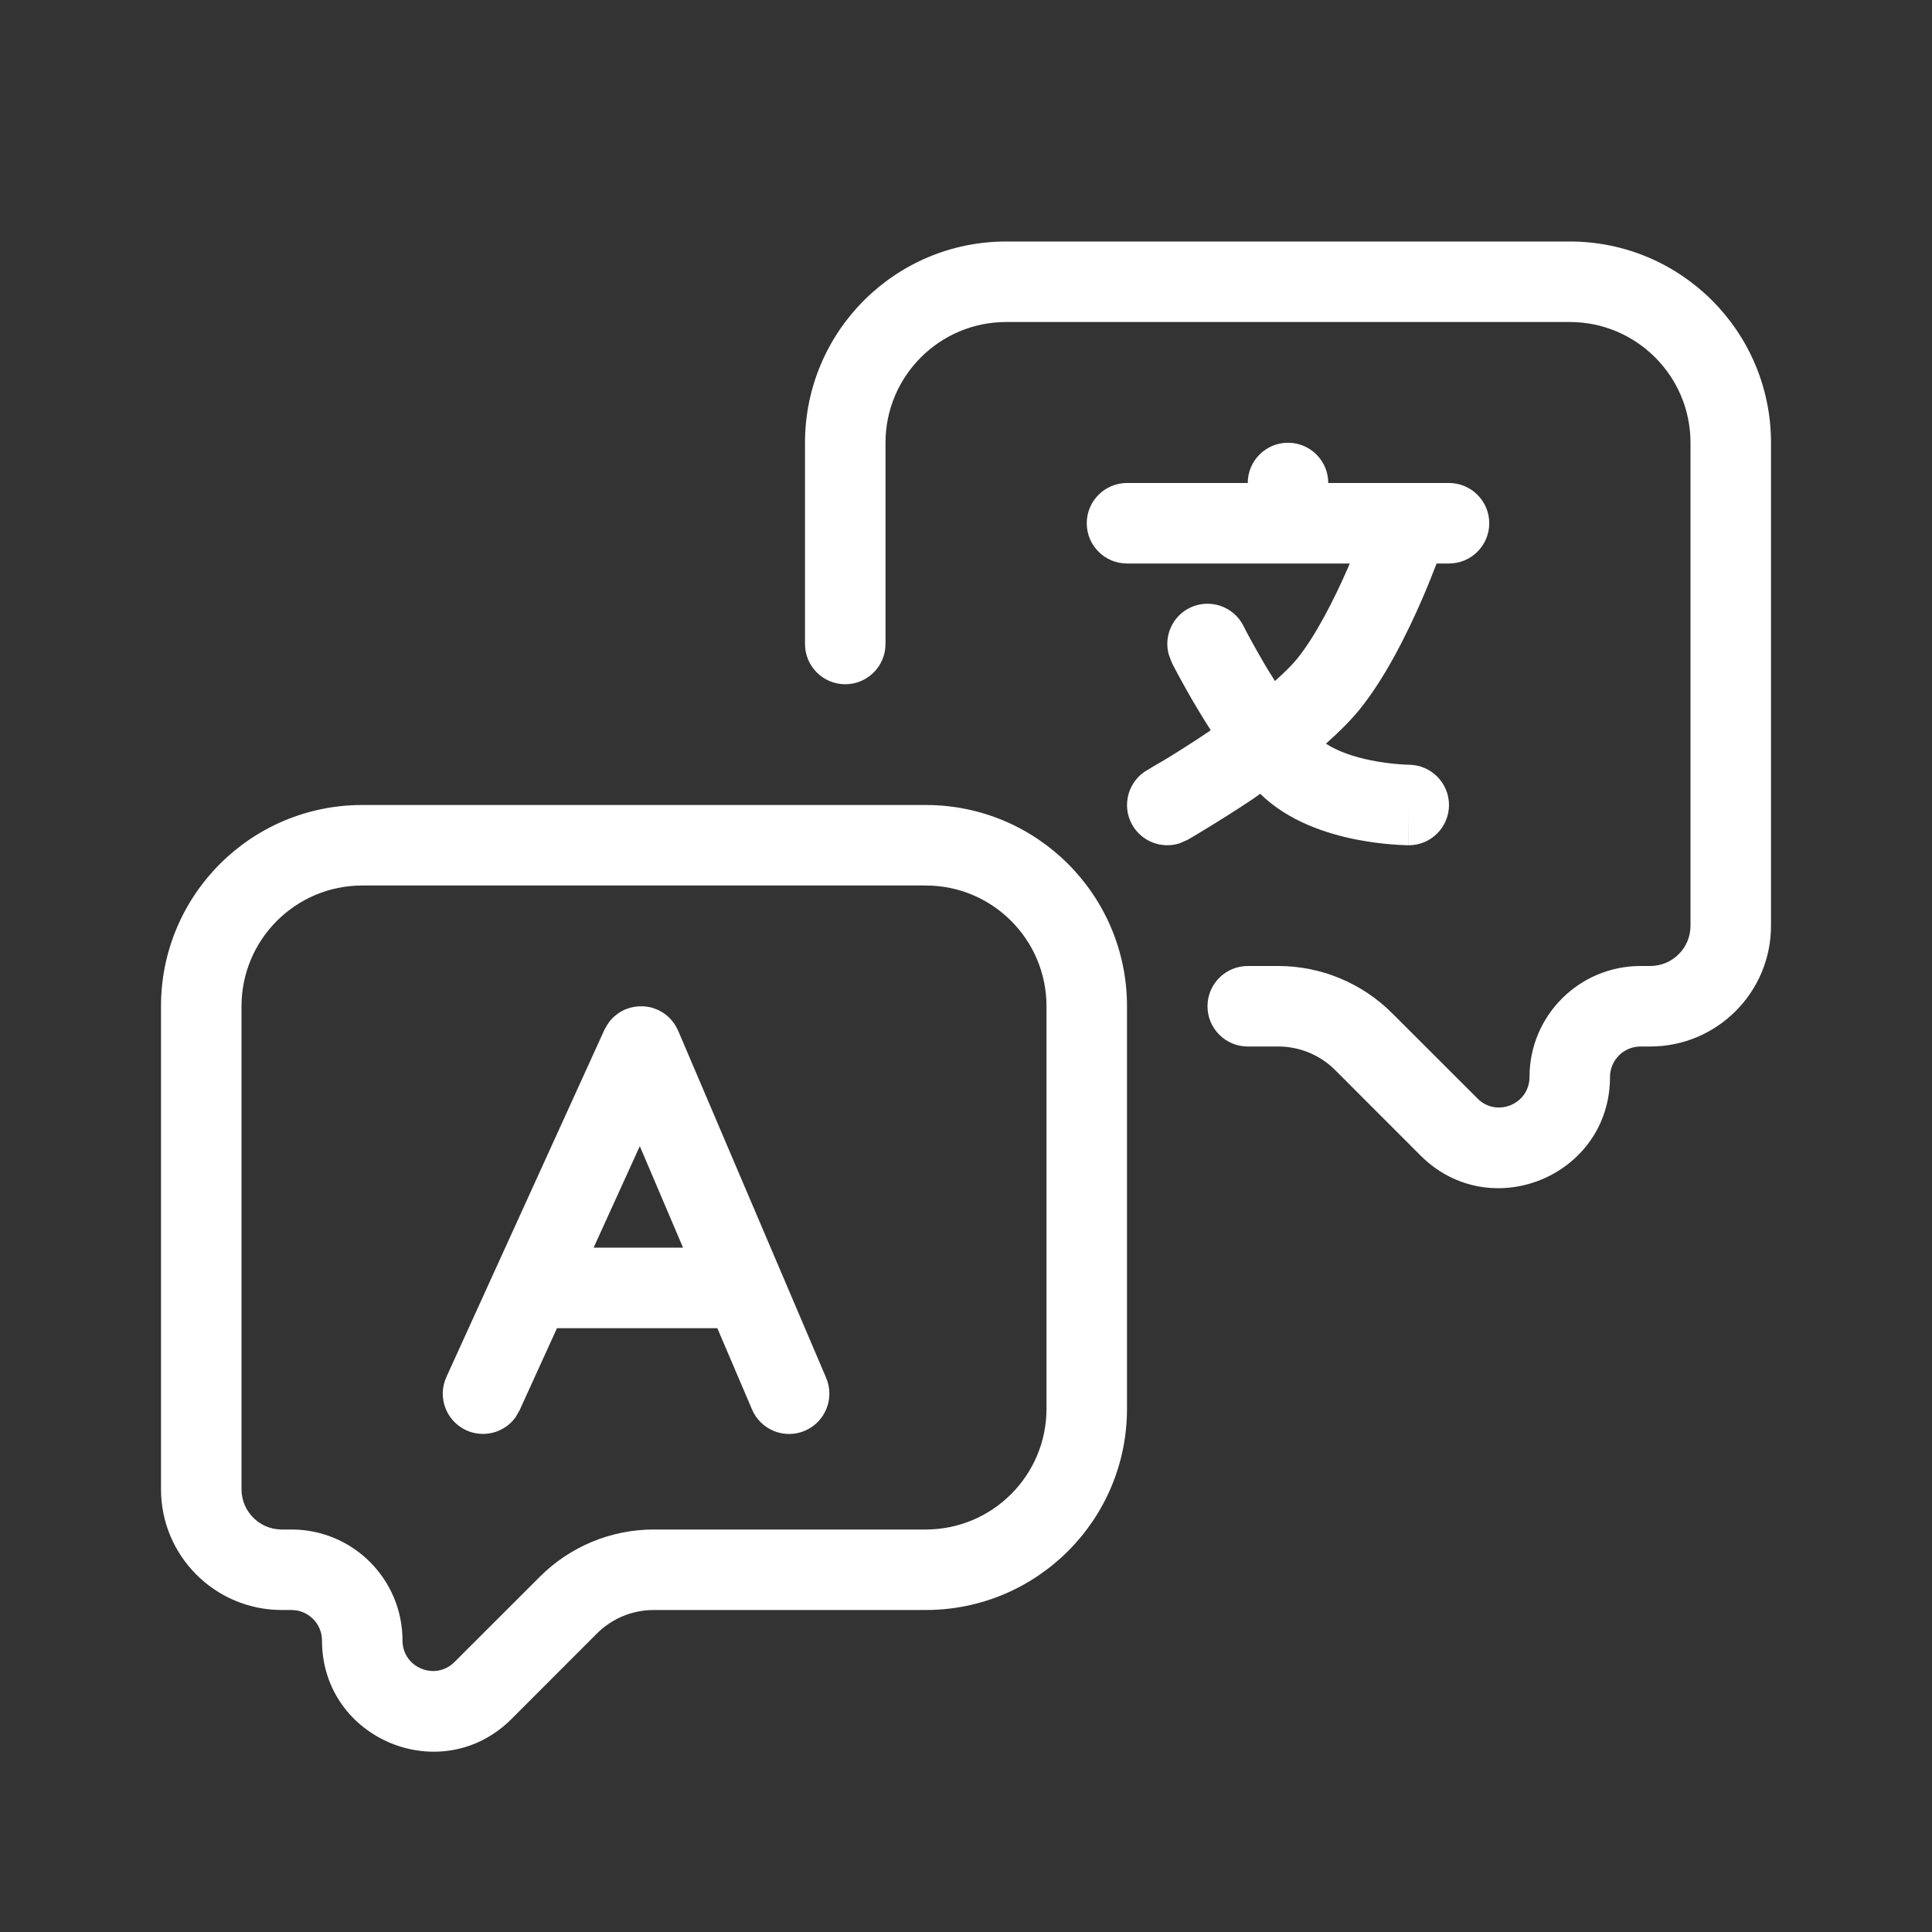<svg xmlns="http://www.w3.org/2000/svg" width="24" height="24" viewBox="0 0 24 24" fill="none">
  <rect x="0" y="0" width="24" height="24" fill="#333333" stroke="none"/>
  <path d="M11.5 10C12.881 10 14 11.119 14 12.5V17.5C14 18.881 12.881 20 11.5 20H8.121C7.856 20 7.602 20.105 7.414 20.293L6.354 21.354C5.485 22.222 4 21.607 4 20.379C4 20.17 3.83 20 3.621 20H3.5C2.672 20 2 19.328 2 18.5V12.5C2 11.119 3.119 10 4.5 10H11.5ZM4.5 11C3.672 11 3 11.672 3 12.5V18.5C3 18.776 3.224 19 3.5 19H3.621C4.383 19 5 19.617 5 20.379C5 20.716 5.408 20.885 5.646 20.646L6.707 19.586C7.082 19.211 7.591 19 8.121 19H11.5C12.328 19 13 18.328 13 17.5V12.5C13 11.672 12.328 11 11.5 11H4.5ZM8.025 12.504C8.042 12.506 8.058 12.508 8.074 12.512C8.09 12.515 8.106 12.52 8.121 12.525C8.134 12.53 8.147 12.535 8.16 12.54C8.164 12.542 8.168 12.542 8.172 12.544C8.184 12.549 8.195 12.557 8.206 12.563C8.218 12.57 8.231 12.576 8.242 12.584C8.322 12.637 8.381 12.711 8.419 12.794C8.42 12.797 8.422 12.8 8.424 12.803L10.263 17.117C10.371 17.371 10.252 17.665 9.999 17.773C9.745 17.882 9.45 17.763 9.342 17.509L8.911 16.499H6.919L6.454 17.52L6.403 17.608C6.266 17.796 6.013 17.867 5.793 17.768C5.542 17.653 5.431 17.358 5.545 17.106L7.509 12.791L7.525 12.763C7.535 12.745 7.544 12.728 7.556 12.712L7.561 12.705C7.565 12.698 7.571 12.692 7.576 12.685C7.588 12.671 7.6 12.656 7.613 12.643C7.628 12.628 7.644 12.616 7.66 12.604C7.667 12.598 7.673 12.592 7.681 12.587C7.706 12.57 7.733 12.554 7.761 12.542C7.763 12.541 7.766 12.54 7.769 12.539C7.778 12.535 7.788 12.533 7.797 12.529C7.814 12.523 7.83 12.518 7.848 12.514C7.861 12.511 7.874 12.508 7.888 12.506C7.906 12.503 7.925 12.502 7.943 12.501C7.957 12.5 7.971 12.5 7.984 12.501C7.998 12.502 8.012 12.502 8.025 12.504ZM7.374 15.499H8.485L7.948 14.238L7.374 15.499ZM19.5 3C20.881 3 22 4.119 22 5.5V11.5C22 12.328 21.328 13 20.5 13H20.379C20.17 13 20 13.17 20 13.379C20 14.607 18.515 15.222 17.646 14.354L16.586 13.293C16.398 13.105 16.144 13 15.879 13H15.5C15.224 13 15 12.776 15 12.5C15 12.224 15.224 12 15.5 12H15.879C16.409 12 16.918 12.211 17.293 12.586L18.354 13.646C18.592 13.885 19 13.716 19 13.379C19 12.617 19.617 12 20.379 12H20.5C20.776 12 21 11.776 21 11.5V5.5C21 4.672 20.328 4 19.5 4H12.5C11.672 4 11 4.672 11 5.5V8C11 8.276 10.776 8.5 10.5 8.5C10.224 8.5 10 8.276 10 8V5.5C10 4.119 11.119 3 12.5 3H19.5ZM16 5.5C16.276 5.5 16.5 5.724 16.5 6H18C18.276 6 18.5 6.224 18.5 6.5C18.5 6.776 18.276 7 18 7H17.846C17.797 7.126 17.737 7.279 17.665 7.445C17.481 7.868 17.208 8.421 16.888 8.815C16.772 8.957 16.628 9.1 16.471 9.238C16.617 9.333 16.817 9.403 17.035 9.446C17.167 9.473 17.288 9.486 17.375 9.493C17.418 9.497 17.453 9.498 17.475 9.499C17.485 9.499 17.493 9.5 17.498 9.5H17.503C17.778 9.502 18 9.726 18 10.001C17.999 10.277 17.775 10.501 17.499 10.5L17.5 10C17.499 10.458 17.498 10.497 17.498 10.5H17.48C17.469 10.5 17.455 10.499 17.438 10.498C17.403 10.497 17.355 10.495 17.297 10.49C17.18 10.481 17.018 10.463 16.838 10.427C16.499 10.359 16.01 10.21 15.655 9.861C15.627 9.881 15.6 9.901 15.573 9.919C15.35 10.069 15.143 10.197 14.994 10.288C14.92 10.333 14.859 10.37 14.816 10.396C14.795 10.408 14.777 10.418 14.766 10.425C14.76 10.428 14.755 10.431 14.752 10.433C14.751 10.433 14.749 10.433 14.748 10.434L14.747 10.435L14.654 10.476C14.433 10.547 14.185 10.457 14.065 10.247C13.929 10.007 14.014 9.701 14.254 9.564H14.256C14.258 9.563 14.262 9.56 14.267 9.558C14.276 9.552 14.291 9.542 14.31 9.531C14.349 9.509 14.406 9.476 14.476 9.434C14.615 9.349 14.807 9.229 15.015 9.089C15.023 9.083 15.031 9.076 15.04 9.07C14.984 8.983 14.932 8.899 14.885 8.821C14.786 8.657 14.704 8.509 14.646 8.402C14.618 8.349 14.594 8.305 14.578 8.274C14.57 8.259 14.565 8.247 14.56 8.238C14.558 8.234 14.557 8.23 14.556 8.228C14.555 8.227 14.554 8.225 14.554 8.225L14.518 8.129C14.457 7.905 14.56 7.661 14.775 7.553C15.022 7.429 15.324 7.529 15.447 7.776V7.777C15.448 7.779 15.45 7.781 15.451 7.784C15.454 7.791 15.459 7.801 15.466 7.814C15.479 7.841 15.501 7.879 15.526 7.927C15.579 8.023 15.653 8.157 15.742 8.306C15.773 8.357 15.805 8.408 15.838 8.46C15.946 8.363 16.041 8.272 16.112 8.185C16.342 7.901 16.57 7.454 16.748 7.046C16.755 7.031 16.76 7.015 16.767 7H14C13.724 7 13.5 6.776 13.5 6.5C13.5 6.224 13.724 6 14 6H15.5C15.5 5.724 15.724 5.5 16 5.5Z" fill="white"/>
</svg>